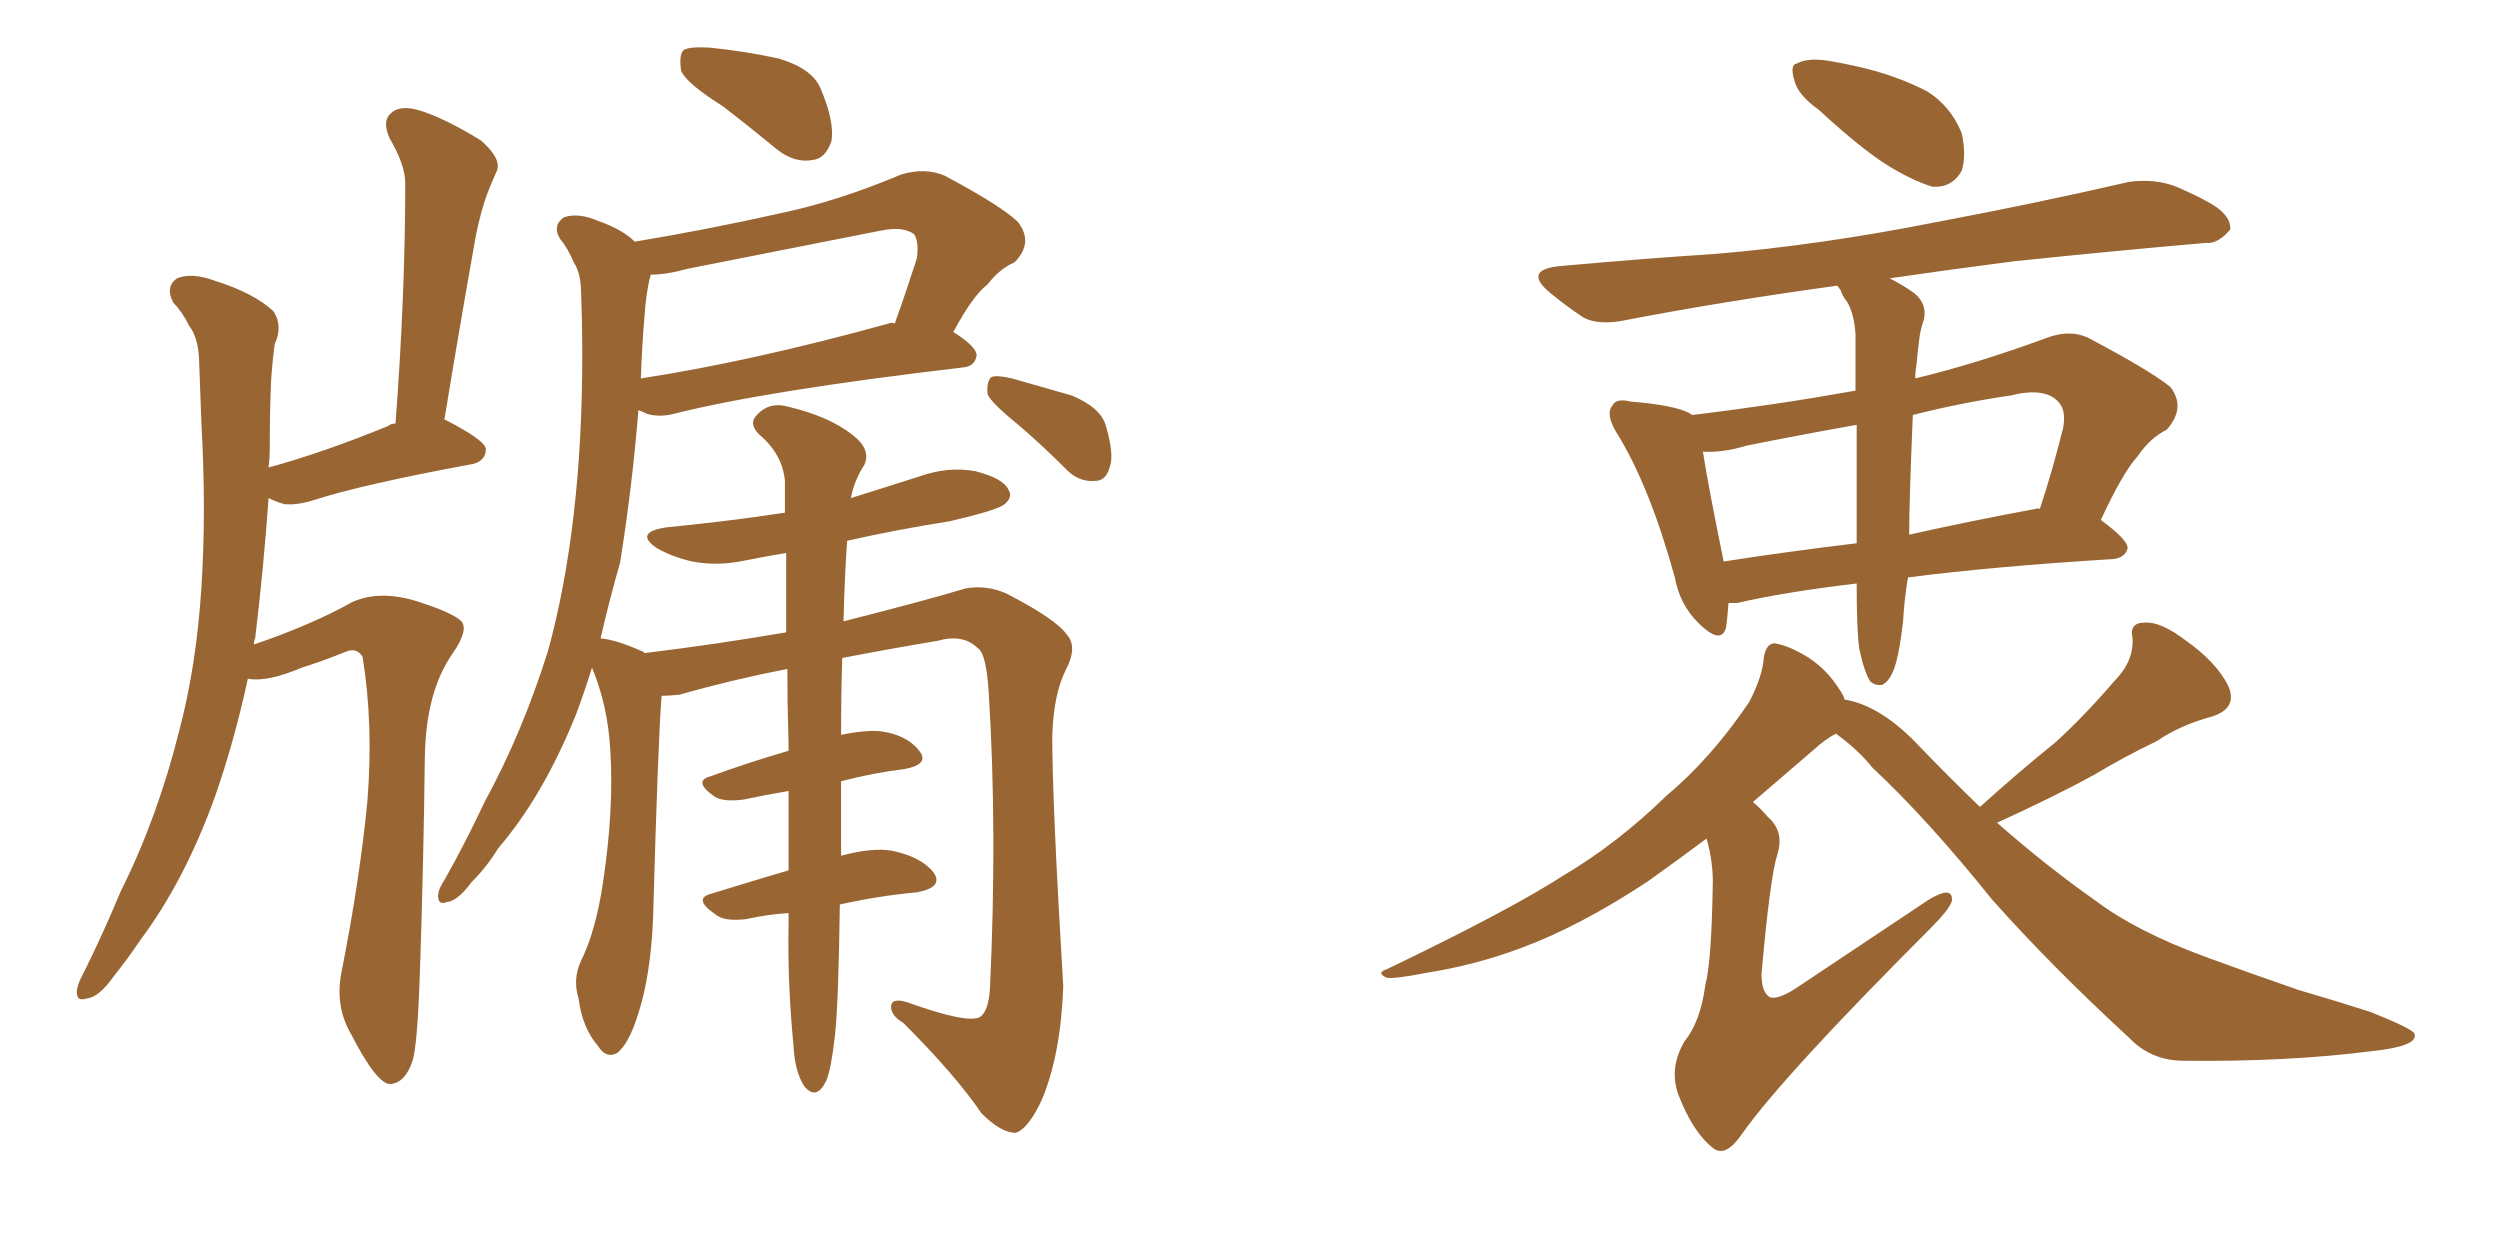 <svg xmlns="http://www.w3.org/2000/svg" xmlns:xlink="http://www.w3.org/1999/xlink" width="300" height="150"><path fill="#996633" padding="10" d="M29.74 81.45L29.74 81.45Q28.13 88.92 25.78 95.65L25.78 95.65Q22.12 105.76 16.85 112.79L16.85 112.79Q15.38 114.99 13.62 117.19L13.62 117.19Q11.87 119.68 10.40 119.82L10.40 119.82Q9.08 120.26 9.23 118.80L9.23 118.80Q9.38 117.92 9.96 116.89L9.96 116.89Q12.30 112.21 14.50 106.93L14.50 106.93Q18.90 98.14 21.53 87.60L21.53 87.60Q23.58 79.83 24.17 70.46L24.17 70.46Q24.76 61.38 24.17 50.83L24.17 50.83Q24.02 46.44 23.88 42.92L23.88 42.92Q23.73 40.43 22.71 39.11L22.71 39.11Q21.83 37.35 20.80 36.33L20.80 36.33Q19.78 34.42 21.24 33.40L21.24 33.40Q23.00 32.67 25.78 33.69L25.78 33.69Q30.47 35.16 32.81 37.35L32.81 37.35Q33.98 39.11 32.96 41.31L32.96 41.31Q32.67 43.51 32.52 45.85L32.52 45.85Q32.37 49.66 32.37 54.05L32.37 54.05Q32.37 55.08 32.23 56.10L32.23 56.10Q38.67 54.35 46.58 51.12L46.58 51.12Q46.88 50.83 47.46 50.83L47.46 50.83Q48.63 35.30 48.63 21.97L48.63 21.97Q48.63 19.78 46.73 16.55L46.73 16.55Q45.85 14.50 46.88 13.62L46.88 13.62Q47.90 12.60 50.10 13.18L50.10 13.18Q53.17 14.06 57.71 16.85L57.71 16.85Q60.21 19.04 59.62 20.51L59.62 20.51Q59.03 21.83 58.45 23.29L58.45 23.29Q57.71 25.34 57.13 28.13L57.13 28.13Q55.22 38.82 53.32 50.39L53.32 50.39Q53.47 50.39 53.47 50.39L53.47 50.39Q58.30 52.88 58.30 53.91L58.30 53.91Q58.30 55.22 56.84 55.66L56.84 55.66Q43.36 58.15 37.50 60.06L37.50 60.06Q35.60 60.64 34.13 60.50L34.13 60.50Q33.11 60.21 32.23 59.77L32.23 59.77Q31.64 68.12 30.62 76.61L30.62 76.61Q30.47 76.90 30.47 77.34L30.47 77.34Q37.35 75 42.33 72.22L42.33 72.22Q45.70 70.75 50.24 72.22L50.24 72.22Q54.35 73.54 55.37 74.56L55.37 74.56Q56.25 75.59 54.35 78.37L54.35 78.37Q51.12 82.91 50.98 90.82L50.98 90.82Q50.83 103.71 50.39 116.60L50.39 116.60Q50.10 125.39 49.51 127.29L49.51 127.29Q48.63 129.93 46.88 130.08L46.88 130.08Q45.26 130.22 42.04 123.93L42.04 123.93Q40.14 120.56 41.02 116.46L41.02 116.46Q43.21 105.32 44.09 96.09L44.09 96.09Q44.82 86.87 43.51 78.81L43.51 78.81Q42.77 77.64 41.46 78.22L41.46 78.22Q38.96 79.25 36.18 80.13L36.18 80.13Q32.08 81.88 29.74 81.45ZM86.72 12.74L86.72 12.74Q82.32 9.96 81.74 8.50L81.74 8.50Q81.45 6.59 82.03 6.01L82.03 6.01Q82.76 5.57 85.11 5.71L85.11 5.71Q89.50 6.15 93.46 7.03L93.46 7.03Q97.41 8.20 98.44 10.55L98.44 10.55Q100.20 14.65 99.76 16.99L99.76 16.99Q99.02 19.04 97.56 19.19L97.56 19.19Q95.36 19.63 93.16 17.87L93.16 17.87Q89.79 15.09 86.72 12.74ZM94.63 109.57L94.63 109.57Q92.14 109.72 89.50 110.30L89.50 110.30Q86.87 110.60 85.84 109.72L85.84 109.72Q83.06 107.81 85.40 107.23L85.40 107.23Q89.65 105.91 94.63 104.44L94.63 104.44Q94.63 100.20 94.63 94.92L94.63 94.92Q91.99 95.36 89.21 95.95L89.21 95.95Q86.87 96.24 85.84 95.65L85.84 95.65Q83.06 93.75 85.25 93.16L85.25 93.16Q89.65 91.55 94.63 90.09L94.63 90.09Q94.63 89.50 94.63 89.36L94.63 89.36Q94.48 84.38 94.48 80.27L94.48 80.27Q87.74 81.59 81.59 83.35L81.59 83.35Q80.27 83.50 79.39 83.50L79.39 83.50Q78.96 88.92 78.37 110.16L78.37 110.16Q78.08 117.04 76.61 121.58L76.61 121.58Q75.44 125.39 73.97 126.42L73.97 126.42Q72.66 127.00 71.78 125.54L71.78 125.54Q69.87 123.34 69.43 119.82L69.43 119.82Q68.70 117.48 69.73 115.28L69.73 115.28Q71.48 111.77 72.36 105.91L72.36 105.91Q73.68 97.12 73.24 90.09L73.24 90.09Q72.95 84.67 71.04 80.13L71.04 80.13Q70.17 82.91 69.14 85.69L69.14 85.69Q65.19 95.51 59.77 101.81L59.77 101.81Q58.45 104.00 56.54 105.91L56.54 105.91Q54.93 108.11 53.61 108.25L53.61 108.25Q52.44 108.69 52.59 107.23L52.59 107.23Q52.73 106.49 53.32 105.62L53.32 105.62Q55.81 101.22 58.15 96.24L58.15 96.24Q62.70 87.89 65.77 78.08L65.77 78.08Q67.82 70.61 68.85 61.67L68.85 61.67Q69.87 52.88 69.87 42.77L69.87 42.77Q69.87 38.67 69.73 35.16L69.73 35.16Q69.73 32.81 68.85 31.49L68.85 31.49Q68.12 29.74 67.24 28.71L67.24 28.71Q66.21 27.10 67.68 26.07L67.68 26.07Q69.43 25.49 71.78 26.51L71.78 26.51Q74.71 27.54 76.17 29.00L76.17 29.00Q84.96 27.54 93.46 25.63L93.46 25.63Q100.49 24.17 108.11 20.95L108.11 20.95Q111.04 20.07 113.38 21.09L113.38 21.09Q120.26 24.76 122.17 26.66L122.17 26.66Q124.07 29.15 121.73 31.49L121.73 31.49Q119.97 32.23 118.51 34.13L118.51 34.13Q116.75 35.45 114.40 39.84L114.40 39.84Q117.19 41.60 117.19 42.63L117.19 42.63Q117.04 43.95 115.58 44.09L115.58 44.09Q91.85 46.88 80.86 49.66L80.86 49.66Q79.10 50.10 77.64 49.66L77.64 49.66Q77.05 49.37 76.61 49.22L76.61 49.22Q75.88 58.30 74.41 67.53L74.41 67.53Q73.10 72.07 72.07 76.61L72.07 76.61Q73.97 76.76 77.20 78.22L77.20 78.22Q77.20 78.22 77.34 78.37L77.34 78.37Q85.84 77.34 94.34 75.88L94.34 75.88Q94.34 70.46 94.34 66.36L94.34 66.36Q91.70 66.80 89.50 67.24L89.50 67.24Q86.13 67.97 83.06 67.38L83.06 67.38Q80.57 66.80 78.81 65.77L78.81 65.77Q76.03 63.87 79.98 63.28L79.98 63.28Q87.45 62.55 94.19 61.52L94.19 61.52Q94.19 59.18 94.19 57.71L94.19 57.71Q93.90 54.49 91.11 52.15L91.11 52.15Q89.79 50.83 90.82 49.80L90.82 49.80Q92.29 48.19 94.48 48.78L94.48 48.78Q99.46 49.95 102.25 52.15L102.25 52.15Q104.59 53.91 103.71 55.81L103.71 55.81Q102.54 57.57 102.10 59.77L102.10 59.77Q106.35 58.45 110.45 57.13L110.45 57.13Q113.82 55.96 117.04 56.54L117.04 56.54Q120.41 57.42 121.00 58.74L121.00 58.74Q121.58 59.62 120.56 60.50L120.56 60.50Q119.68 61.23 113.96 62.55L113.96 62.55Q107.52 63.57 101.66 64.89L101.66 64.89Q101.37 68.85 101.22 74.56L101.22 74.56Q111.04 72.07 115.87 70.61L115.87 70.61Q118.36 70.17 120.70 71.19L120.70 71.19Q126.71 74.27 128.03 76.17L128.03 76.17Q129.35 77.64 127.88 80.42L127.88 80.42Q126.42 83.35 126.27 88.33L126.27 88.33Q126.27 96.39 127.59 118.36L127.59 118.36Q127.29 126.71 124.95 132.13L124.95 132.13Q123.34 135.50 121.88 135.94L121.88 135.94Q120.12 135.94 117.77 133.59L117.77 133.59Q114.70 129.05 108.40 122.75L108.40 122.75Q106.93 121.88 106.93 120.85L106.93 120.85Q106.93 119.68 108.84 120.26L108.84 120.26Q116.16 122.90 117.63 122.02L117.63 122.02Q118.65 121.29 118.80 118.51L118.80 118.51Q119.68 99.61 118.65 83.20L118.65 83.20Q118.36 78.37 117.33 77.78L117.33 77.78Q115.58 76.03 112.50 76.90L112.50 76.90Q106.35 77.93 101.07 78.96L101.07 78.96Q100.93 83.20 100.93 88.18L100.93 88.18Q103.71 87.60 105.62 87.74L105.62 87.74Q108.84 88.18 110.30 90.09L110.30 90.09Q111.62 91.70 108.54 92.29L108.54 92.29Q104.88 92.72 100.93 93.75L100.93 93.75Q100.93 93.90 100.93 94.34L100.93 94.34Q100.93 98.73 100.93 102.69L100.93 102.69Q104.74 101.66 107.08 102.10L107.08 102.10Q110.60 102.83 112.06 104.74L112.06 104.74Q113.23 106.49 110.01 107.08L110.01 107.08Q105.32 107.52 100.78 108.54L100.78 108.54Q100.63 120.12 100.20 124.22L100.20 124.22Q99.76 128.17 99.17 129.64L99.17 129.64Q98.00 132.13 96.53 130.37L96.53 130.37Q95.36 128.61 95.21 125.39L95.21 125.39Q94.48 117.77 94.63 110.74L94.63 110.74Q94.63 110.16 94.63 109.57ZM77.34 37.94L77.34 37.94Q77.05 41.31 76.90 45.41L76.90 45.41Q90.23 43.36 106.64 38.82L106.64 38.82Q106.93 38.67 107.37 38.82L107.37 38.82Q108.69 35.16 110.01 31.05L110.01 31.05Q110.30 29.15 109.72 28.13L109.72 28.13Q108.40 27.10 105.62 27.69L105.62 27.69Q94.48 29.88 82.62 32.23L82.62 32.23Q79.98 32.96 78.08 32.96L78.08 32.96Q78.08 33.11 77.93 33.54L77.93 33.54Q77.49 35.60 77.34 37.94ZM122.02 50.83L122.02 50.83L122.02 50.83Q118.95 48.34 118.51 47.31L118.51 47.31Q118.36 45.85 118.95 45.26L118.95 45.26Q119.53 44.97 121.44 45.41L121.44 45.41Q125.10 46.44 128.61 47.46L128.61 47.46Q132.13 48.93 132.71 51.12L132.71 51.12Q133.74 54.64 133.15 56.10L133.15 56.10Q132.71 57.71 131.40 57.71L131.40 57.71Q129.49 57.86 128.03 56.40L128.03 56.40Q124.80 53.17 122.02 50.83ZM218.26 13.18L218.26 13.18Q215.77 11.43 215.33 9.67L215.33 9.67Q214.75 7.76 215.63 7.62L215.63 7.62Q216.94 6.88 219.58 7.32L219.58 7.32Q221.34 7.62 223.24 8.06L223.24 8.06Q227.64 9.08 231.30 10.99L231.30 10.99Q234.08 12.74 235.40 15.97L235.40 15.97Q235.99 18.60 235.40 20.51L235.40 20.51Q234.23 22.56 231.88 22.41L231.88 22.41Q229.98 21.83 227.64 20.51L227.64 20.51Q224.12 18.60 218.26 13.18ZM207.42 72.36L207.42 72.36Q207.28 74.27 207.13 75.29L207.13 75.29Q206.54 77.49 203.76 74.71L203.76 74.71Q201.56 72.51 200.98 69.29L200.98 69.29Q197.90 58.15 193.95 51.86L193.95 51.86Q192.63 49.66 193.51 48.63L193.51 48.63Q193.95 47.75 195.70 48.19L195.70 48.19Q201.12 48.63 202.88 49.66L202.88 49.66Q202.88 49.66 203.03 49.80L203.03 49.80Q212.84 48.63 222.66 46.88L222.66 46.88Q222.66 43.21 222.66 40.14L222.66 40.14Q222.51 37.65 221.63 36.18L221.63 36.18Q221.04 35.45 220.90 34.86L220.90 34.86Q220.61 34.42 220.46 34.28L220.46 34.28Q206.69 36.18 195.26 38.38L195.26 38.38Q191.89 39.11 189.99 38.09L189.99 38.09Q187.79 36.62 186.04 35.16L186.04 35.16Q182.67 32.37 187.21 31.93L187.21 31.93Q196.88 31.05 205.81 30.47L205.81 30.47Q218.26 29.44 232.32 26.66L232.32 26.66Q244.04 24.46 255.47 21.83L255.47 21.83Q258.54 21.39 261.18 22.41L261.18 22.41Q263.53 23.44 264.55 24.02L264.55 24.02Q267.77 25.63 267.63 27.54L267.63 27.54Q266.16 29.30 264.70 29.15L264.70 29.15Q254.44 30.03 241.70 31.35L241.70 31.35Q233.79 32.37 226.76 33.40L226.76 33.40Q228.22 34.13 229.69 35.16L229.69 35.16Q231.30 36.47 230.86 38.38L230.86 38.38Q230.42 39.55 230.27 41.02L230.27 41.02Q230.13 42.04 229.98 43.80L229.98 43.80Q229.83 44.53 229.83 45.41L229.83 45.41Q237.16 43.65 245.51 40.58L245.51 40.58Q248.58 39.40 250.93 40.72L250.93 40.72Q258.11 44.53 260.45 46.44L260.45 46.44Q262.35 48.93 260.01 51.56L260.01 51.56Q257.96 52.59 256.49 54.79L256.49 54.79Q254.74 56.69 252.10 62.40L252.10 62.40Q255.32 64.75 255.32 65.77L255.32 65.77Q255.03 66.94 253.56 67.09L253.56 67.09Q239.21 67.97 228.96 69.29L228.96 69.29Q228.52 71.78 228.37 74.56L228.37 74.56Q227.93 78.37 227.34 80.13L227.34 80.13Q226.76 81.74 225.88 82.18L225.88 82.18Q225 82.32 224.41 81.74L224.41 81.74Q223.68 80.57 223.10 77.78L223.10 77.78Q222.80 75.44 222.80 70.02L222.80 70.02Q214.16 71.04 208.45 72.36L208.45 72.36Q207.86 72.36 207.42 72.36ZM244.19 61.08L244.19 61.08Q244.63 60.94 244.78 61.08L244.78 61.08Q246.24 56.69 247.56 51.42L247.56 51.42Q248.00 49.22 246.97 48.19L246.97 48.19Q245.36 46.44 241.26 47.46L241.26 47.46Q235.25 48.34 229.54 49.80L229.54 49.80Q229.10 60.21 229.10 64.16L229.10 64.16Q236.28 62.55 244.19 61.08ZM206.84 67.38L206.84 67.38Q214.31 66.21 222.80 65.19L222.80 65.19Q222.80 65.04 222.80 65.04L222.80 65.04Q222.80 57.13 222.80 50.98L222.80 50.98Q216.21 52.15 209.62 53.47L209.62 53.47Q206.69 54.35 204.35 54.20L204.35 54.20Q204.93 58.01 206.84 67.38ZM237.60 96.83L237.60 96.83L237.60 96.83Q242.14 92.72 246.68 89.06L246.68 89.06Q250.20 85.84 253.71 81.74L253.71 81.74Q256.05 79.39 255.91 76.61L255.91 76.61Q255.47 74.71 257.37 74.71L257.37 74.71Q259.28 74.56 262.35 76.90L262.35 76.90Q265.87 79.39 267.33 82.18L267.33 82.18Q268.65 84.96 265.43 85.99L265.43 85.99Q261.62 87.01 258.84 88.92L258.84 88.92Q254.88 90.82 251.22 93.02L251.22 93.02Q246.68 95.51 239.65 98.73L239.65 98.73Q245.65 104.00 251.51 108.11L251.51 108.11Q256.35 111.77 264.70 114.84L264.70 114.84Q269.09 116.46 275.83 118.80L275.83 118.80Q280.37 120.12 284.47 121.44L284.47 121.44Q289.60 123.49 289.75 124.07L289.75 124.07Q290.19 125.54 284.77 126.12L284.77 126.12Q274.51 127.44 262.06 127.29L262.06 127.29Q258.11 127.29 255.47 124.51L255.47 124.51Q246.24 116.02 239.06 107.96L239.06 107.96Q231.30 98.29 224.71 92.14L224.71 92.14Q222.95 89.94 220.31 88.04L220.31 88.04Q219.14 88.62 217.68 89.94L217.68 89.94Q213.57 93.46 210.35 96.24L210.35 96.24Q211.23 96.97 212.11 98.00L212.11 98.00Q214.16 99.76 213.28 102.54L213.28 102.54Q212.40 105.32 211.38 116.89L211.38 116.89Q211.38 119.09 212.40 119.68L212.40 119.68Q213.43 119.97 215.63 118.51L215.63 118.51Q223.97 112.94 231.45 107.96L231.45 107.96Q234.38 106.20 234.23 108.11L234.23 108.11Q233.94 109.13 231.59 111.47L231.59 111.47Q214.01 129.05 209.03 136.08L209.03 136.08Q207.13 138.87 205.66 137.84L205.66 137.84Q203.17 135.94 201.42 131.40L201.42 131.40Q200.24 128.17 202.15 124.95L202.15 124.95Q204.05 122.61 204.64 118.21L204.64 118.21Q205.37 115.43 205.52 106.64L205.52 106.64Q205.66 103.71 204.79 100.63L204.79 100.63Q200.83 103.56 197.75 105.76L197.75 105.76Q189.55 111.18 182.37 113.82L182.37 113.82Q176.81 115.87 171.09 116.75L171.09 116.75Q167.43 117.48 166.41 117.33L166.41 117.33Q165.09 116.75 166.41 116.31L166.41 116.31Q181.35 109.13 187.65 105.03L187.65 105.03Q194.09 101.22 199.95 95.51L199.95 95.51Q205.37 90.97 209.91 84.23L209.91 84.23Q211.52 81.15 211.67 78.81L211.67 78.81Q211.96 77.20 212.99 77.20L212.99 77.20Q214.75 77.49 217.09 78.96L217.09 78.96Q219.29 80.42 220.75 82.76L220.75 82.76Q221.19 83.35 221.34 83.94L221.34 83.94Q225.73 84.67 230.27 89.50L230.27 89.50Q233.94 93.31 237.60 96.83Z"/></svg>